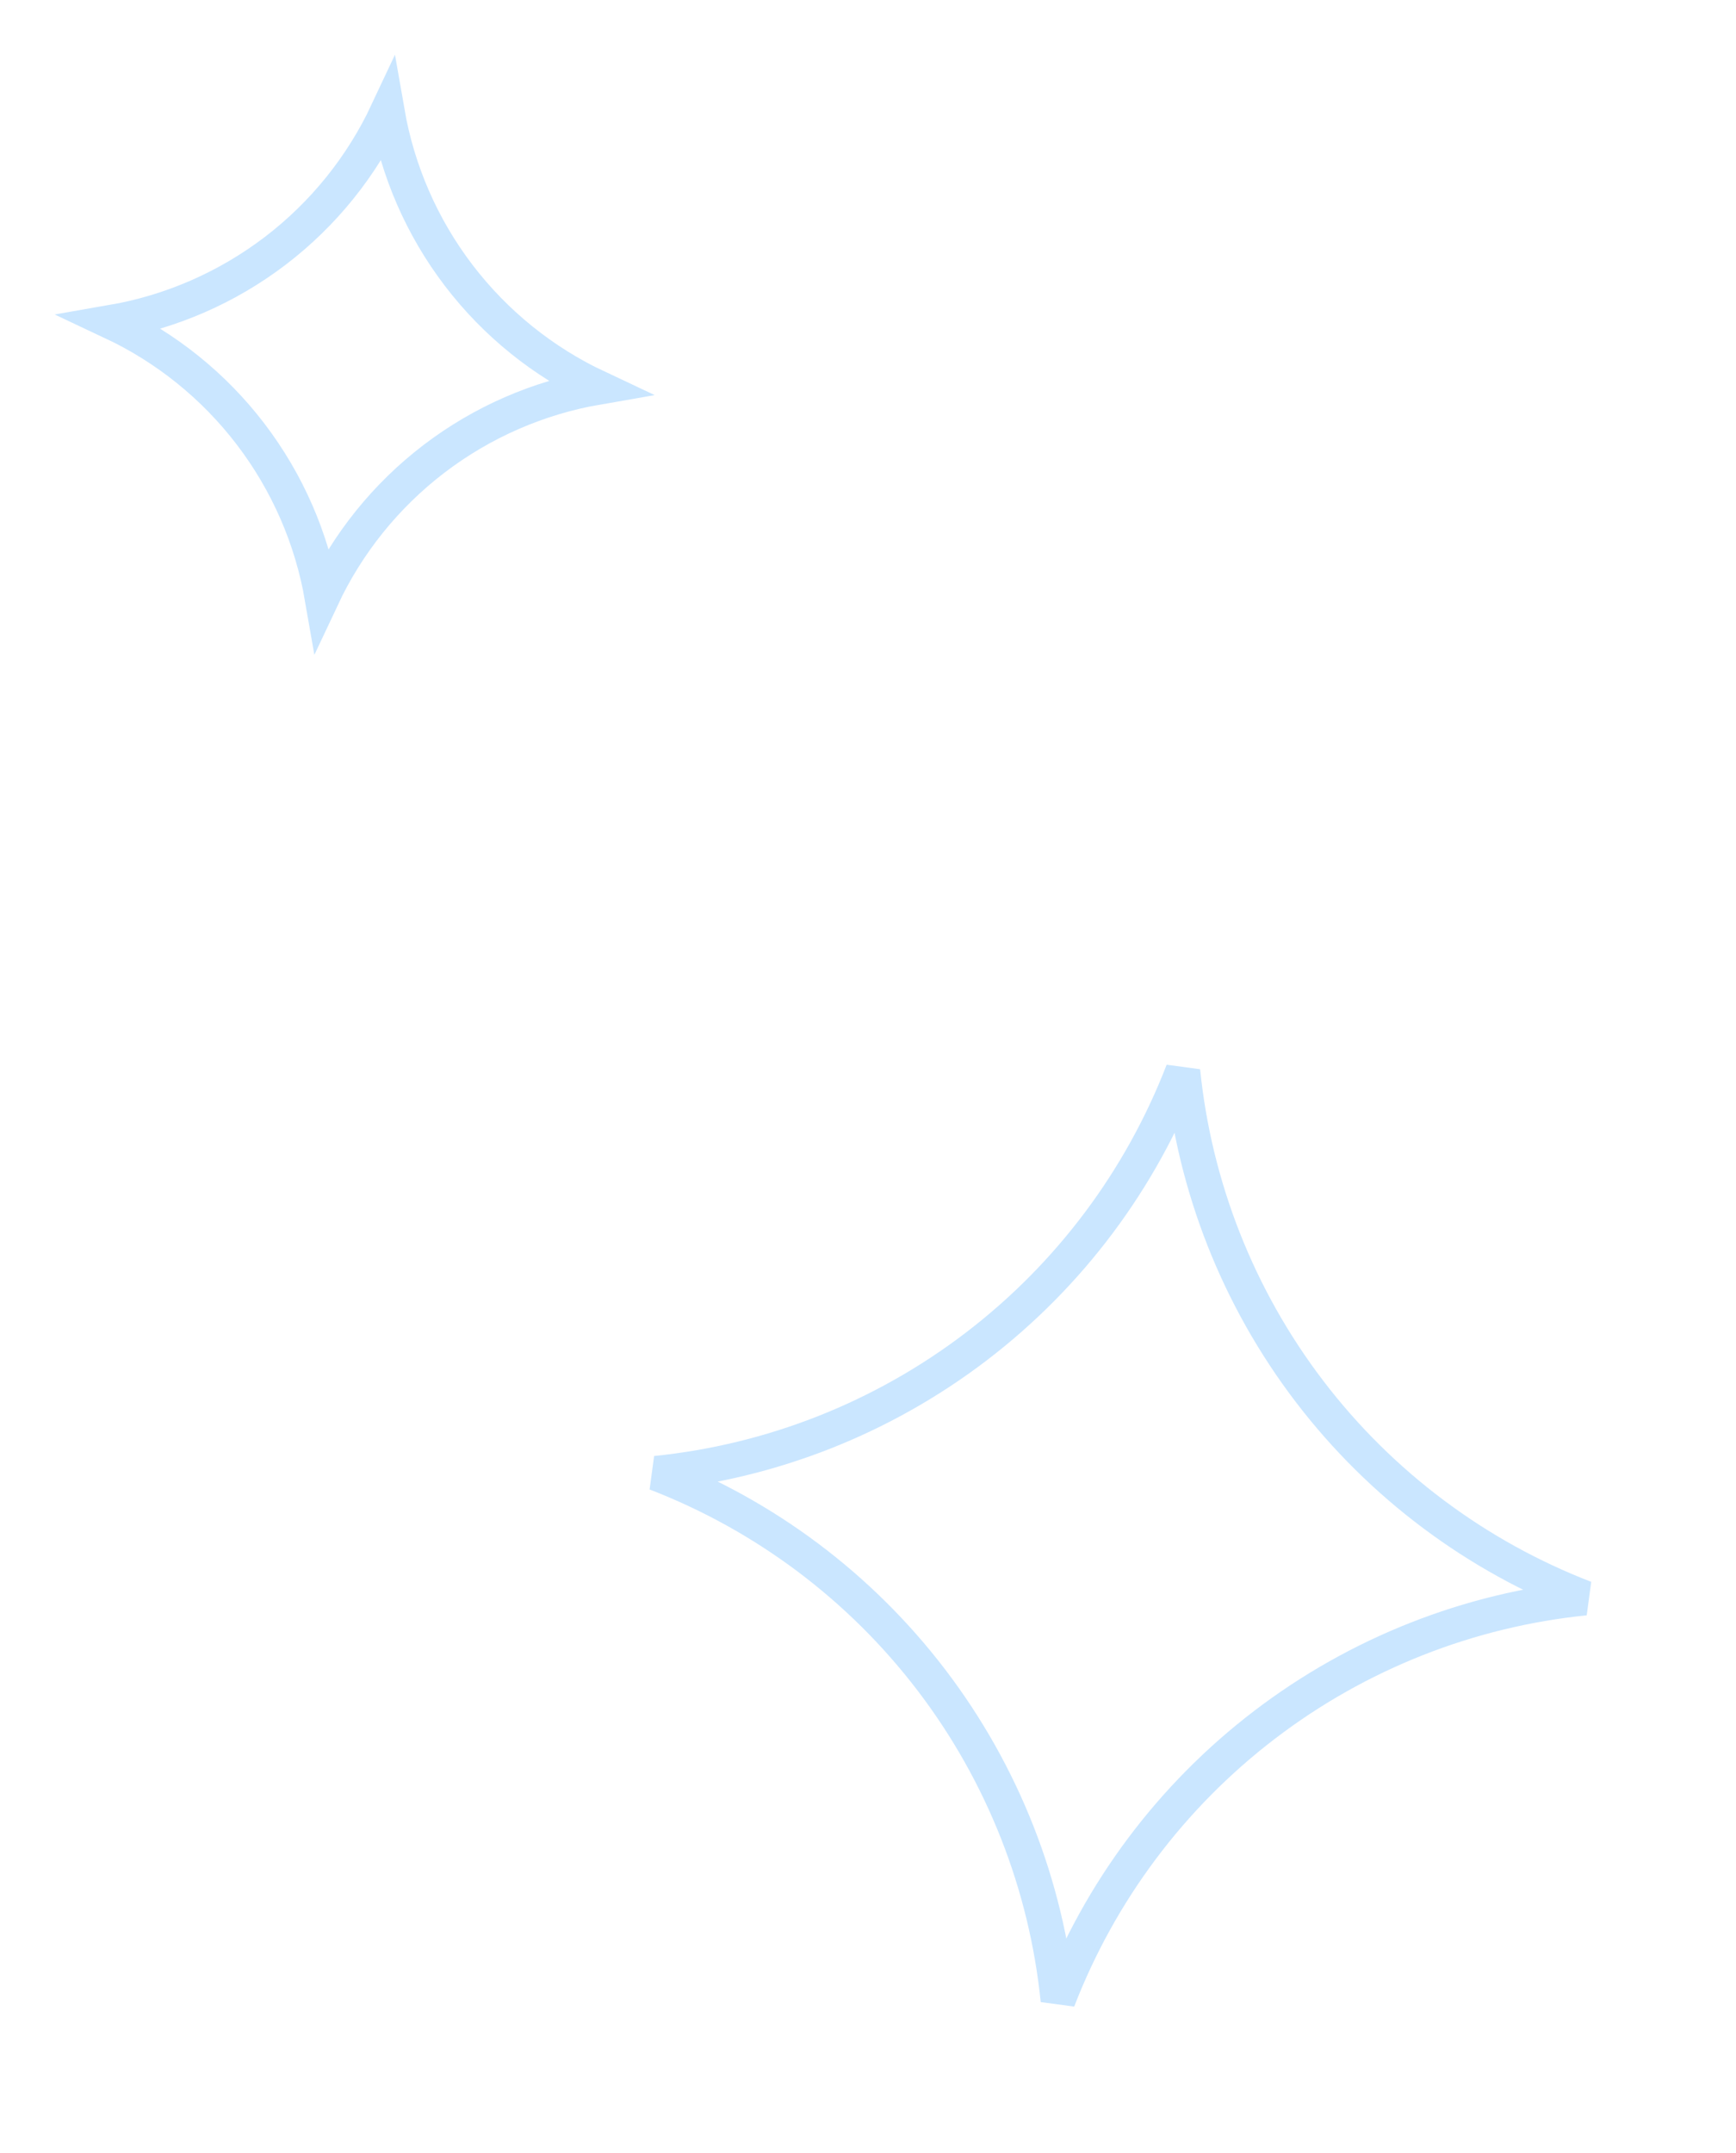 <svg width="50" height="62" viewBox="0 0 50 62" fill="none" xmlns="http://www.w3.org/2000/svg">
<path d="M34.068 30.841C32.864 33.96 30.816 36.716 28.115 38.778C25.414 40.84 22.216 42.089 18.89 42.426C22.009 43.63 24.764 45.678 26.825 48.379C28.886 51.08 30.135 54.278 30.472 57.604C31.676 54.485 33.724 51.729 36.425 49.667C39.126 47.605 42.324 46.356 45.65 46.019C42.531 44.815 39.776 42.767 37.715 40.066C35.654 37.365 34.405 34.167 34.068 30.841Z" stroke="#CAE6FF"/>
<path d="M3.223 9.278C4.781 10.01 6.157 11.11 7.22 12.504C8.283 13.897 8.982 15.514 9.276 17.21C10.008 15.652 11.108 14.276 12.501 13.212C13.895 12.149 15.512 11.45 17.208 11.156C15.65 10.424 14.275 9.324 13.211 7.93C12.148 6.537 11.45 4.92 11.155 3.224C10.424 4.782 9.324 6.158 7.93 7.222C6.536 8.285 4.919 8.984 3.223 9.278Z" stroke="#CAE6FF"/>
</svg>
